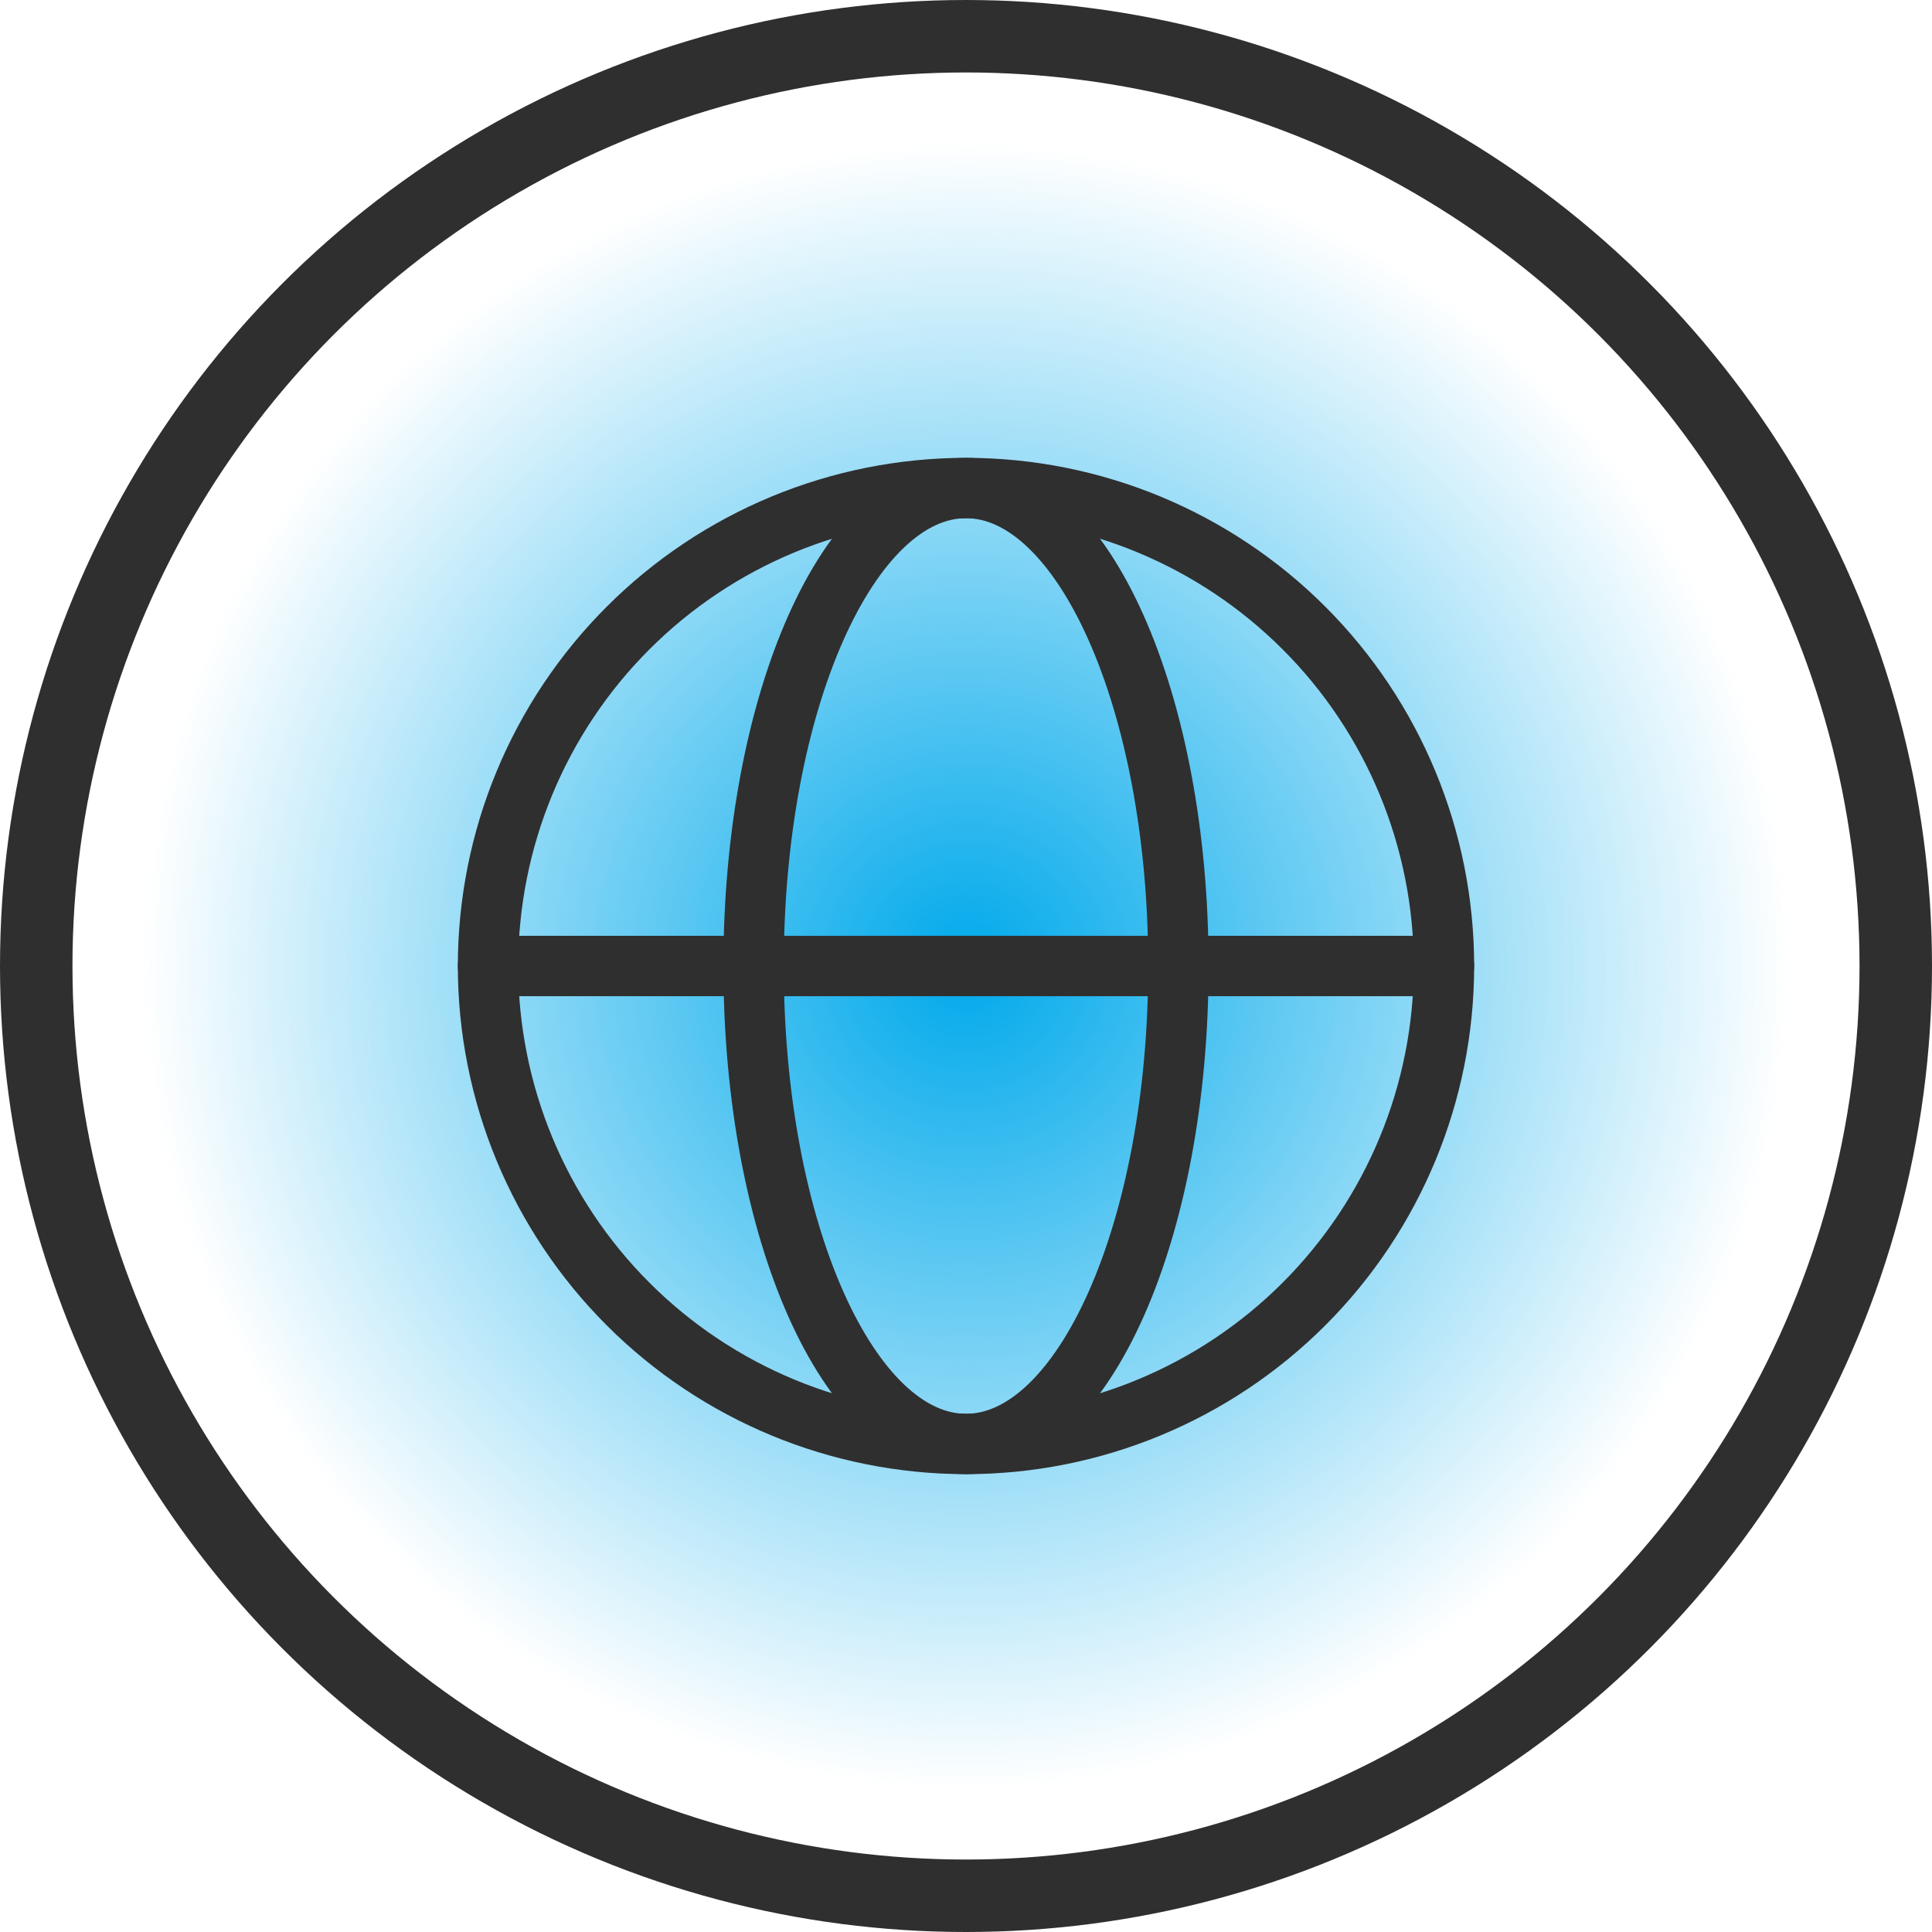 <svg width="53" height="53" viewBox="0 0 53 53" fill="none" xmlns="http://www.w3.org/2000/svg">
<circle cx="26.5" cy="26.5" r="25.506" fill="url(#paint0_radial_1876_6)" stroke="#2F2F2F" stroke-width="1.988"/>
<path d="M26.5 39.612C29.978 39.612 33.313 38.231 35.772 35.772C38.231 33.313 39.612 29.978 39.612 26.5C39.612 23.023 38.231 19.687 35.772 17.229C33.313 14.77 29.978 13.388 26.5 13.388C23.023 13.388 19.687 14.77 17.229 17.229C14.77 19.687 13.388 23.023 13.388 26.5C13.388 29.978 14.77 33.313 17.229 35.772C19.687 38.231 23.023 39.612 26.5 39.612Z" stroke="#2F2F2F" stroke-width="1.656" stroke-linecap="round" stroke-linejoin="round"/>
<path d="M13.388 26.5H39.612M26.5 39.612C29.719 39.612 32.327 33.742 32.327 26.5C32.327 19.258 29.719 13.388 26.5 13.388C23.281 13.388 20.673 19.258 20.673 26.5C20.673 33.742 23.281 39.612 26.5 39.612Z" stroke="#2F2F2F" stroke-width="1.656" stroke-linecap="round" stroke-linejoin="round"/>
<defs>
<radialGradient id="paint0_radial_1876_6" cx="0" cy="0" r="1" gradientUnits="userSpaceOnUse" gradientTransform="translate(26.5 26.5) rotate(90) scale(26.5)">
<stop stop-color="#00A9EB"/>
<stop offset="0.845" stop-color="#00A9EB" stop-opacity="0"/>
</radialGradient>
</defs>
</svg>
